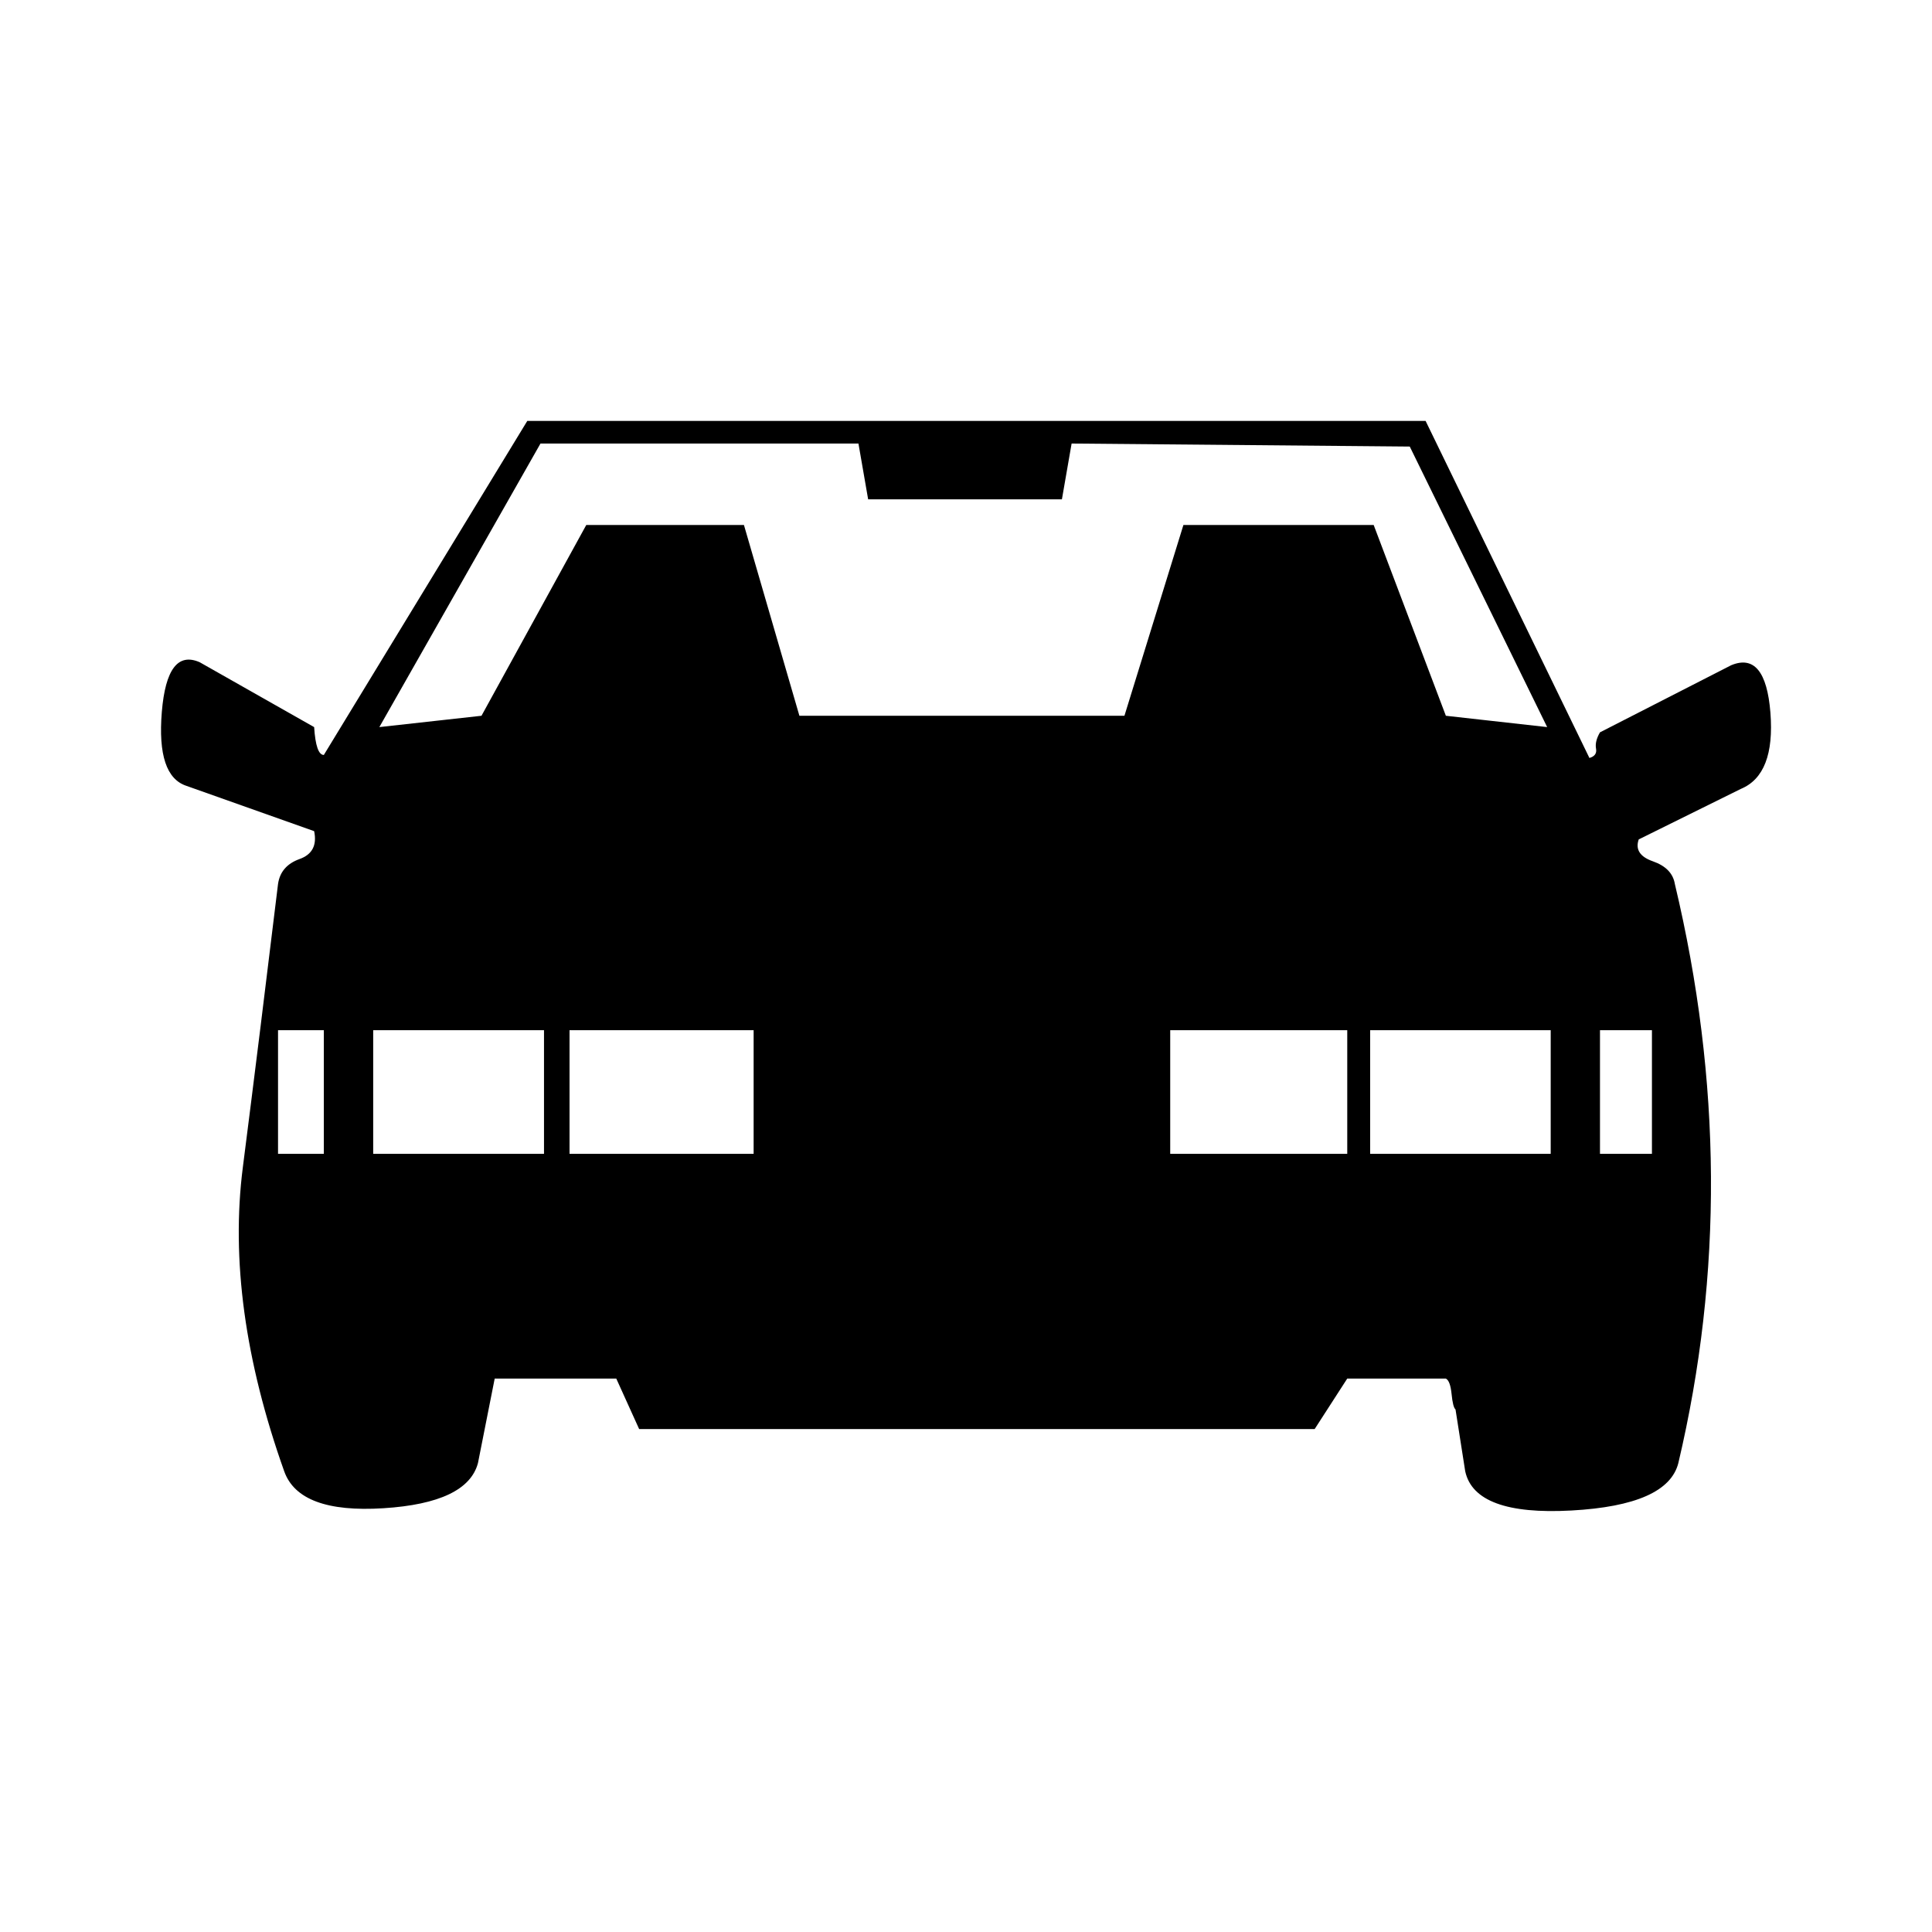 <?xml version="1.0" encoding="utf-8"?>
<!-- Generator: Adobe Illustrator 16.2.0, SVG Export Plug-In . SVG Version: 6.00 Build 0)  -->
<!DOCTYPE svg PUBLIC "-//W3C//DTD SVG 1.1//EN" "http://www.w3.org/Graphics/SVG/1.1/DTD/svg11.dtd">
<svg version="1.1" id="icons" xmlns="http://www.w3.org/2000/svg" xmlns:xlink="http://www.w3.org/1999/xlink" x="0px" y="0px"
	 width="220px" height="220px" viewBox="0 0 220 220" enable-background="new 0 0 220 220" xml:space="preserve">
<path d="M162.336,47.932l18.654,38.379c0.602-0.172,0.854-0.526,0.752-1.071c-0.1-0.542,0.051-1.16,0.451-1.848l14.939-7.641
	c2.607-1.085,4.096,0.717,4.469,5.412c0.365,4.694-0.752,7.584-3.365,8.669l-11.631,5.752c-0.4,1.146,0.137,1.977,1.604,2.492
	c1.469,0.513,2.307,1.372,2.508,2.578c5.35,22.438,5.484,44.419,0.4,65.941c-0.803,3.204-4.863,5.008-12.182,5.409
	c-7.326,0.403-11.352-1.088-12.088-4.463l-1.104-7.042c-0.201-0.172-0.35-0.757-0.449-1.762c-0.102-1.002-0.316-1.59-0.652-1.756
	h-11.229l-3.711,5.75H72.781l-2.605-5.75H56.332l-1.904,9.614c-0.803,3.032-4.398,4.75-10.779,5.151
	c-6.387,0.403-10.146-1.002-11.285-4.206c-4.477-12.595-6.053-24.132-4.713-34.606c1.34-10.477,2.672-21.237,4.01-32.28
	c0.201-1.378,1.018-2.323,2.457-2.836c1.439-0.516,1.99-1.574,1.654-3.174l-14.537-5.156c-2.277-0.741-3.209-3.545-2.809-8.411
	c0.402-4.866,1.834-6.754,4.313-5.669l13.033,7.388c0.137,2.116,0.502,3.171,1.104,3.171l23.166-38.035H162.336z M31.66,117.31
	v14.078h5.215V117.31H31.66z M42.496,117.31v14.078h19.451V117.31H42.496z M61.545,50.507L43.197,82.795l11.631-1.289L66.76,59.78
	h17.953l6.316,21.726h37.012l6.717-21.726h21.664l8.221,21.726l11.535,1.289l-15.646-31.945l-38.506-0.344l-1.104,6.352H98.857
	l-1.104-6.352H61.545z M64.854,117.31v14.078h20.963V117.31H64.854z M133.254,117.31v14.078h20.16V117.31H133.254z M156.02,117.31
	v14.078h20.561V117.31H156.02z M182.193,117.31v14.078h5.916V117.31H182.193z"/>
</svg>

